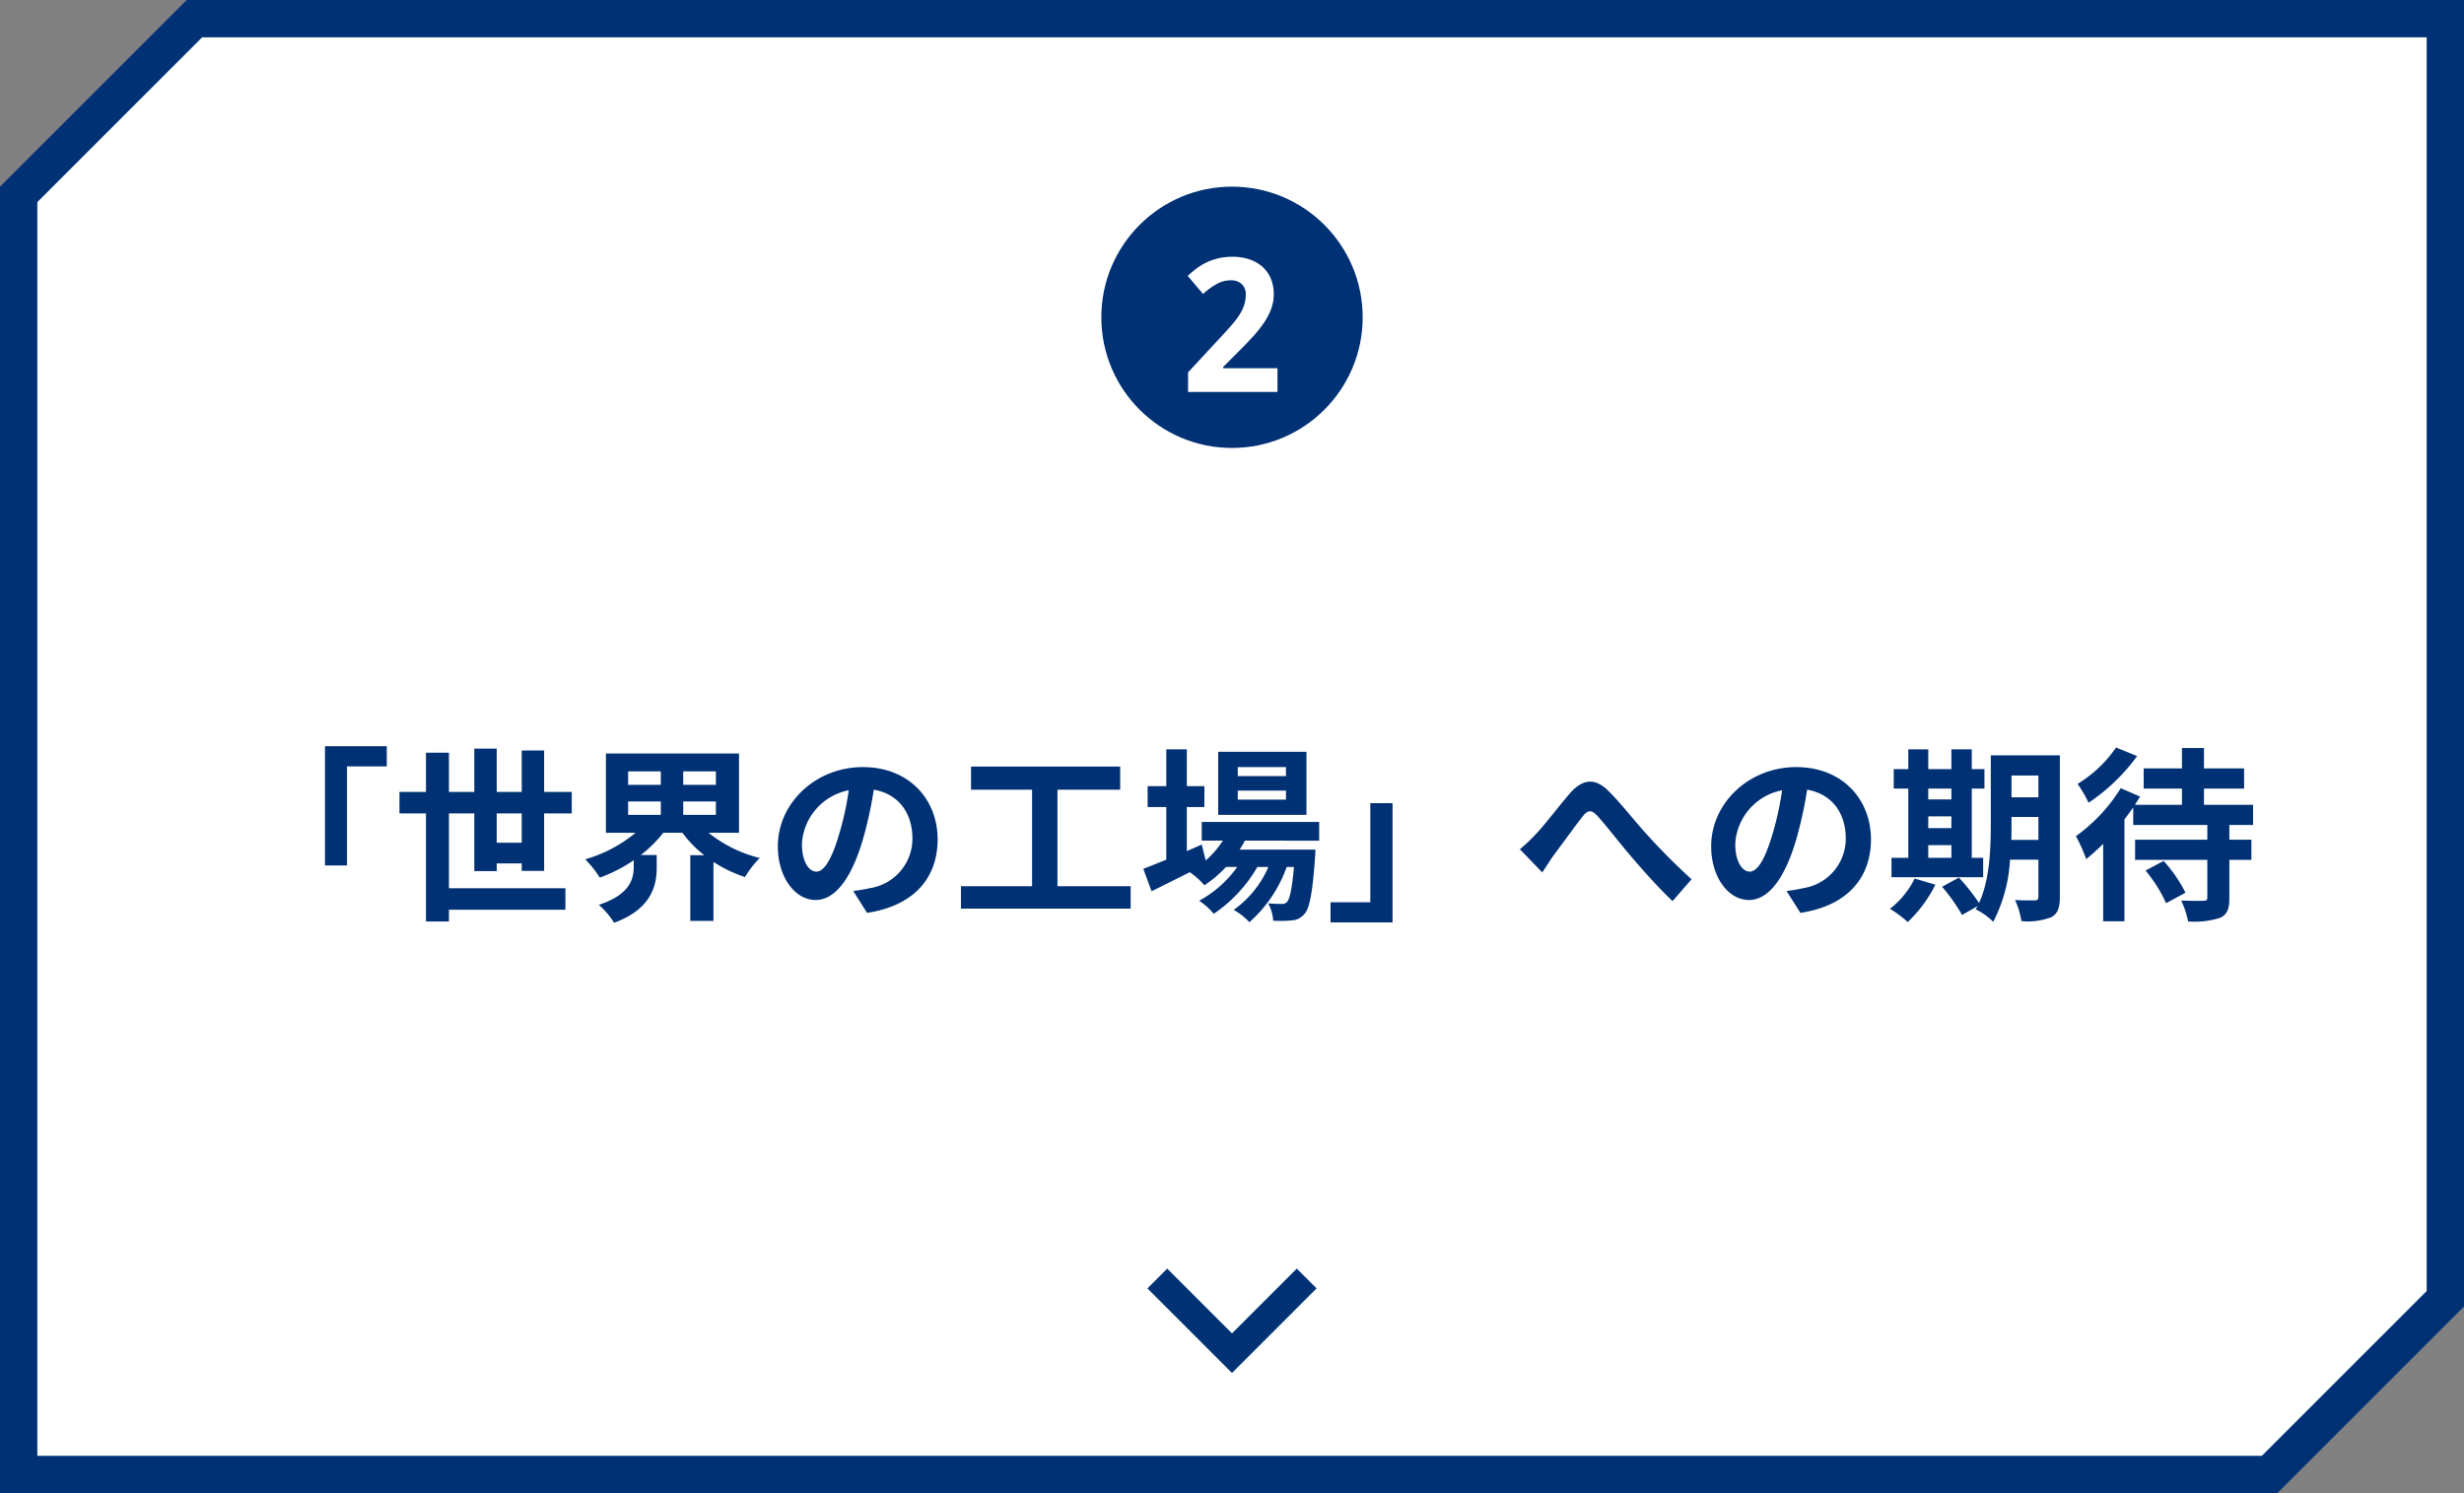 <svg xmlns="http://www.w3.org/2000/svg" width="264" height="160.001" viewBox="0 0 264 160.001">
  <rect x="0" y="0" width="264" height="160.001" fill="#808080" stroke="none"/>
  <g id="グループ_56339" data-name="グループ 56339" transform="translate(-395 -5186)">
    <g id="bg" transform="translate(4184 109)" fill="#fff">
      <path d="M -3545.828 5235 L -3787 5235 L -3787 5097.826 L -3768.172 5079.001 L -3527 5079 L -3527 5216.172 L -3545.828 5235 Z" stroke="none"/>
      <path d="M -3546.657 5233 L -3529 5215.344 L -3529 5081 L -3767.344 5081.001 L -3785 5098.655 L -3785 5233 L -3546.657 5233 M -3545 5237.001 L -3545 5237 L -3789 5237 L -3789 5096.998 L -3769.001 5077.001 L -3525 5077 L -3525 5217 L -3545 5237.001 Z" stroke="none" fill="#003174"/>
    </g>
    <path id="パス_117701" data-name="パス 117701" d="M14.82,18.74h2.36V8.12h4.26V5.96H14.82Zm18.4-2.44V13.16H35.9V16.3Zm5.08,3.02V13.16h2.96v-2.3H38.3V6.42H35.9v4.44H33.22V6.22h-2.4v4.64H28.1V6.66H25.64v4.2H22.8v2.3h2.84V24.74H28.1V23.48H40.58v-2.3H28.1V13.16h2.72v6.18h2.4v-.82H35.9v.8Zm9-7.44h3.5v1.44H47.3Zm0-3.22h3.5V10.1H47.3Zm9.4,1.44H53.2V8.66h3.5Zm0,3.22H53.2V11.88h3.5Zm2.48,1.92V6.74H44.92v8.5H48.1a14.982,14.982,0,0,1-5.4,2.84,11,11,0,0,1,1.56,1.96,16.04,16.04,0,0,0,3.64-1.86v.72c0,1.28-.4,2.96-3.74,4.06a8.791,8.791,0,0,1,1.64,1.92c3.98-1.46,4.56-3.98,4.56-5.88V17.62h-1.7a13.526,13.526,0,0,0,2.4-2.38h2.06a12.068,12.068,0,0,0,2.34,2.4h-1.5v7.04h2.48V18.36a14.619,14.619,0,0,0,3.38,1.62,10.674,10.674,0,0,1,1.58-2.04,14.225,14.225,0,0,1-5.48-2.7Zm8.28,4.16c-.74,0-1.54-.98-1.54-2.98a6.21,6.21,0,0,1,5.02-5.74,31.792,31.792,0,0,1-1.06,4.8C69.08,18.16,68.28,19.4,67.46,19.4Zm5.44,4.42c5-.76,7.56-3.72,7.56-7.88,0-4.32-3.1-7.74-8-7.74-5.14,0-9.12,3.92-9.12,8.48,0,3.34,1.86,5.76,4.04,5.76,2.16,0,3.88-2.44,5.06-6.44a43.043,43.043,0,0,0,1.18-5.38c2.66.46,4.14,2.5,4.14,5.24a5.362,5.362,0,0,1-4.5,5.3c-.52.12-1.08.22-1.84.32Zm20.4-2.86V10.62h6.72V8.14H84.04v2.48h6.54V20.96H82.96v2.4h18.18v-2.4Zm24.48-11.8h-5.16V8.2h5.16Zm0,2.52h-5.16v-.96h5.16Zm2.2-5.12h-9.46v6.76h9.46Zm1.36,9.52v-2H108.76v2h2.26a9.742,9.742,0,0,1-1.84,2.12l-.42-1.7-1.6.7V12.48h1.88V10.24h-1.88V6.3h-2.2v3.94h-2v2.24h2v5.64c-.94.38-1.78.72-2.46.98l.88,2.4c1.22-.6,2.66-1.32,4.1-2.04a8.238,8.238,0,0,1,1.56,1.4,12.446,12.446,0,0,0,2.32-1.96h1.2a12.065,12.065,0,0,1-4.08,3.62,7.026,7.026,0,0,1,1.56,1.4,15.261,15.261,0,0,0,4.68-5.02h1.18a11,11,0,0,1-3.72,4.6,6.552,6.552,0,0,1,1.68,1.32,14.252,14.252,0,0,0,4-5.92h.78c-.22,2.42-.46,3.44-.74,3.74a.685.685,0,0,1-.6.22c-.26,0-.78,0-1.42-.06a4.743,4.743,0,0,1,.54,1.86,12.571,12.571,0,0,0,2.02-.04,1.865,1.865,0,0,0,1.32-.68c.54-.58.86-2.18,1.14-6.08.02-.28.04-.82.04-.82h-8.12c.2-.32.4-.64.56-.96Zm7.86-4.02h-2.38V22.68h-4.26v2.16h6.64ZM142.84,17l2.4,2.48c.36-.52.8-1.24,1.26-1.88.84-1.12,2.26-3.08,3.04-4.08.58-.72.94-.82,1.64-.06.94,1.04,2.4,2.94,3.64,4.38,1.26,1.48,2.96,3.38,4.38,4.72l2.04-2.34a68.543,68.543,0,0,1-4.84-4.86c-1.18-1.28-2.76-3.32-4.1-4.64-1.44-1.4-2.74-1.26-4.12.32-1.22,1.42-2.76,3.46-3.68,4.4A16.8,16.8,0,0,1,142.84,17Zm24.62,2.4c-.74,0-1.54-.98-1.54-2.98a6.21,6.21,0,0,1,5.02-5.74,31.793,31.793,0,0,1-1.06,4.8C169.08,18.16,168.28,19.4,167.46,19.4Zm5.44,4.42c5-.76,7.56-3.72,7.56-7.88,0-4.32-3.1-7.74-8-7.74-5.14,0-9.12,3.92-9.12,8.48,0,3.34,1.86,5.76,4.04,5.76,2.16,0,3.88-2.44,5.06-6.44a43.043,43.043,0,0,0,1.18-5.38c2.66.46,4.14,2.5,4.14,5.24a5.362,5.362,0,0,1-4.5,5.3c-.52.12-1.08.22-1.84.32Zm13.7-7.26h2.48v1.36H186.6Zm2.48-6.06v1.16H186.6V10.5Zm-2.48,2.98h2.48v1.26H186.6Zm5.88,4.44h-1.22V10.5h1.36V8.42h-1.36V6.3h-2.18V8.42H186.6V6.3h-2.14V8.42H182.9V10.5h1.56v7.42h-1.8V20h9.82Zm-7.34,2.22a9.254,9.254,0,0,1-2.64,3.24,13.425,13.425,0,0,1,1.9,1.42,14.069,14.069,0,0,0,2.96-4ZM195.5,16c.02-.62.02-1.2.02-1.72v-.74h2.88V16Zm2.9-6.9v2.34h-2.88V9.1Zm2.3-2.16h-7.4v7.34c0,2.6-.1,5.98-1.26,8.48a21.789,21.789,0,0,0-2.16-2.72l-1.8.98a19.884,19.884,0,0,1,2.14,3.02l1.66-.94c-.06.12-.14.22-.2.34a6.871,6.871,0,0,1,1.88,1.34,16.414,16.414,0,0,0,1.8-6.66h3.04v3.94c0,.32-.1.42-.4.42-.28,0-1.24.02-2.1-.04a8.617,8.617,0,0,1,.68,2.26,6.874,6.874,0,0,0,3.2-.42c.7-.38.92-1,.92-2.18Zm6.02-.84A13.567,13.567,0,0,1,202.6,10a13.95,13.95,0,0,1,1.18,2.02,20.915,20.915,0,0,0,5.2-5Zm3.16,13.18a15.4,15.4,0,0,1,2.2,3.5l2.08-1.12a15.259,15.259,0,0,0-2.34-3.4ZM221.4,14.4V12.24h-5.26V10.5h4.3V8.34h-4.3V6.16h-2.36V8.34h-4.1V10.5h4.1v1.74h-5.04c.2-.3.38-.6.56-.88l-2.08-.9a17.883,17.883,0,0,1-4.8,5.14,16.369,16.369,0,0,1,1.1,2.46,22.072,22.072,0,0,0,1.82-1.64v8.3h2.28V13.8c.34-.44.64-.86.94-1.28V14.4h7.94v1.58h-7.74v2.16h7.74v4.04c0,.28-.1.34-.4.34-.32.02-1.42.02-2.4-.02a9.491,9.491,0,0,1,.74,2.24,9.212,9.212,0,0,0,3.4-.38c.8-.36,1.02-.94,1.02-2.14V18.14h2.36V15.98h-2.36V14.4Z" transform="translate(415 5260)" fill="#003174"/>
    <g id="arrow" transform="translate(2433 4830) rotate(90)">
      <path id="_" data-name="&gt;" d="M0,0,8,8l8-8" transform="translate(493 1914) rotate(-90)" fill="none" stroke="#003174" stroke-width="3"/>
    </g>
    <g id="no" transform="translate(258 -105)">
      <circle id="bg-2" data-name="bg" cx="14" cy="14" r="14" transform="translate(255 5311)" fill="#003174"/>
      <path id="パス_117700" data-name="パス 117700" d="M4.873,0h-9.58V-2.1l3.359-3.623Q-.713-6.406-.2-6.982A10.6,10.6,0,0,0,.693-8.105,5.04,5.04,0,0,0,1.27-9.219a3.559,3.559,0,0,0,.205-1.221,1.451,1.451,0,0,0-.435-1.123,1.655,1.655,0,0,0-1.167-.4,3.11,3.11,0,0,0-1.484.381A7.713,7.713,0,0,0-3.105-10.5l-1.641-1.943q.439-.4.918-.767a6.307,6.307,0,0,1,1.055-.649,6.273,6.273,0,0,1,1.27-.454,6.5,6.5,0,0,1,1.553-.171A5.59,5.59,0,0,1,1.89-14.2a3.992,3.992,0,0,1,1.392.806,3.483,3.483,0,0,1,.884,1.265,4.325,4.325,0,0,1,.308,1.67A4.462,4.462,0,0,1,4.18-8.853a7.158,7.158,0,0,1-.8,1.5A13.408,13.408,0,0,1,2.2-5.884Q1.533-5.156.771-4.4L-.947-2.676v.137h5.82Z" transform="translate(269 5333)" fill="#fff"/>
    </g>
  </g>
</svg>
